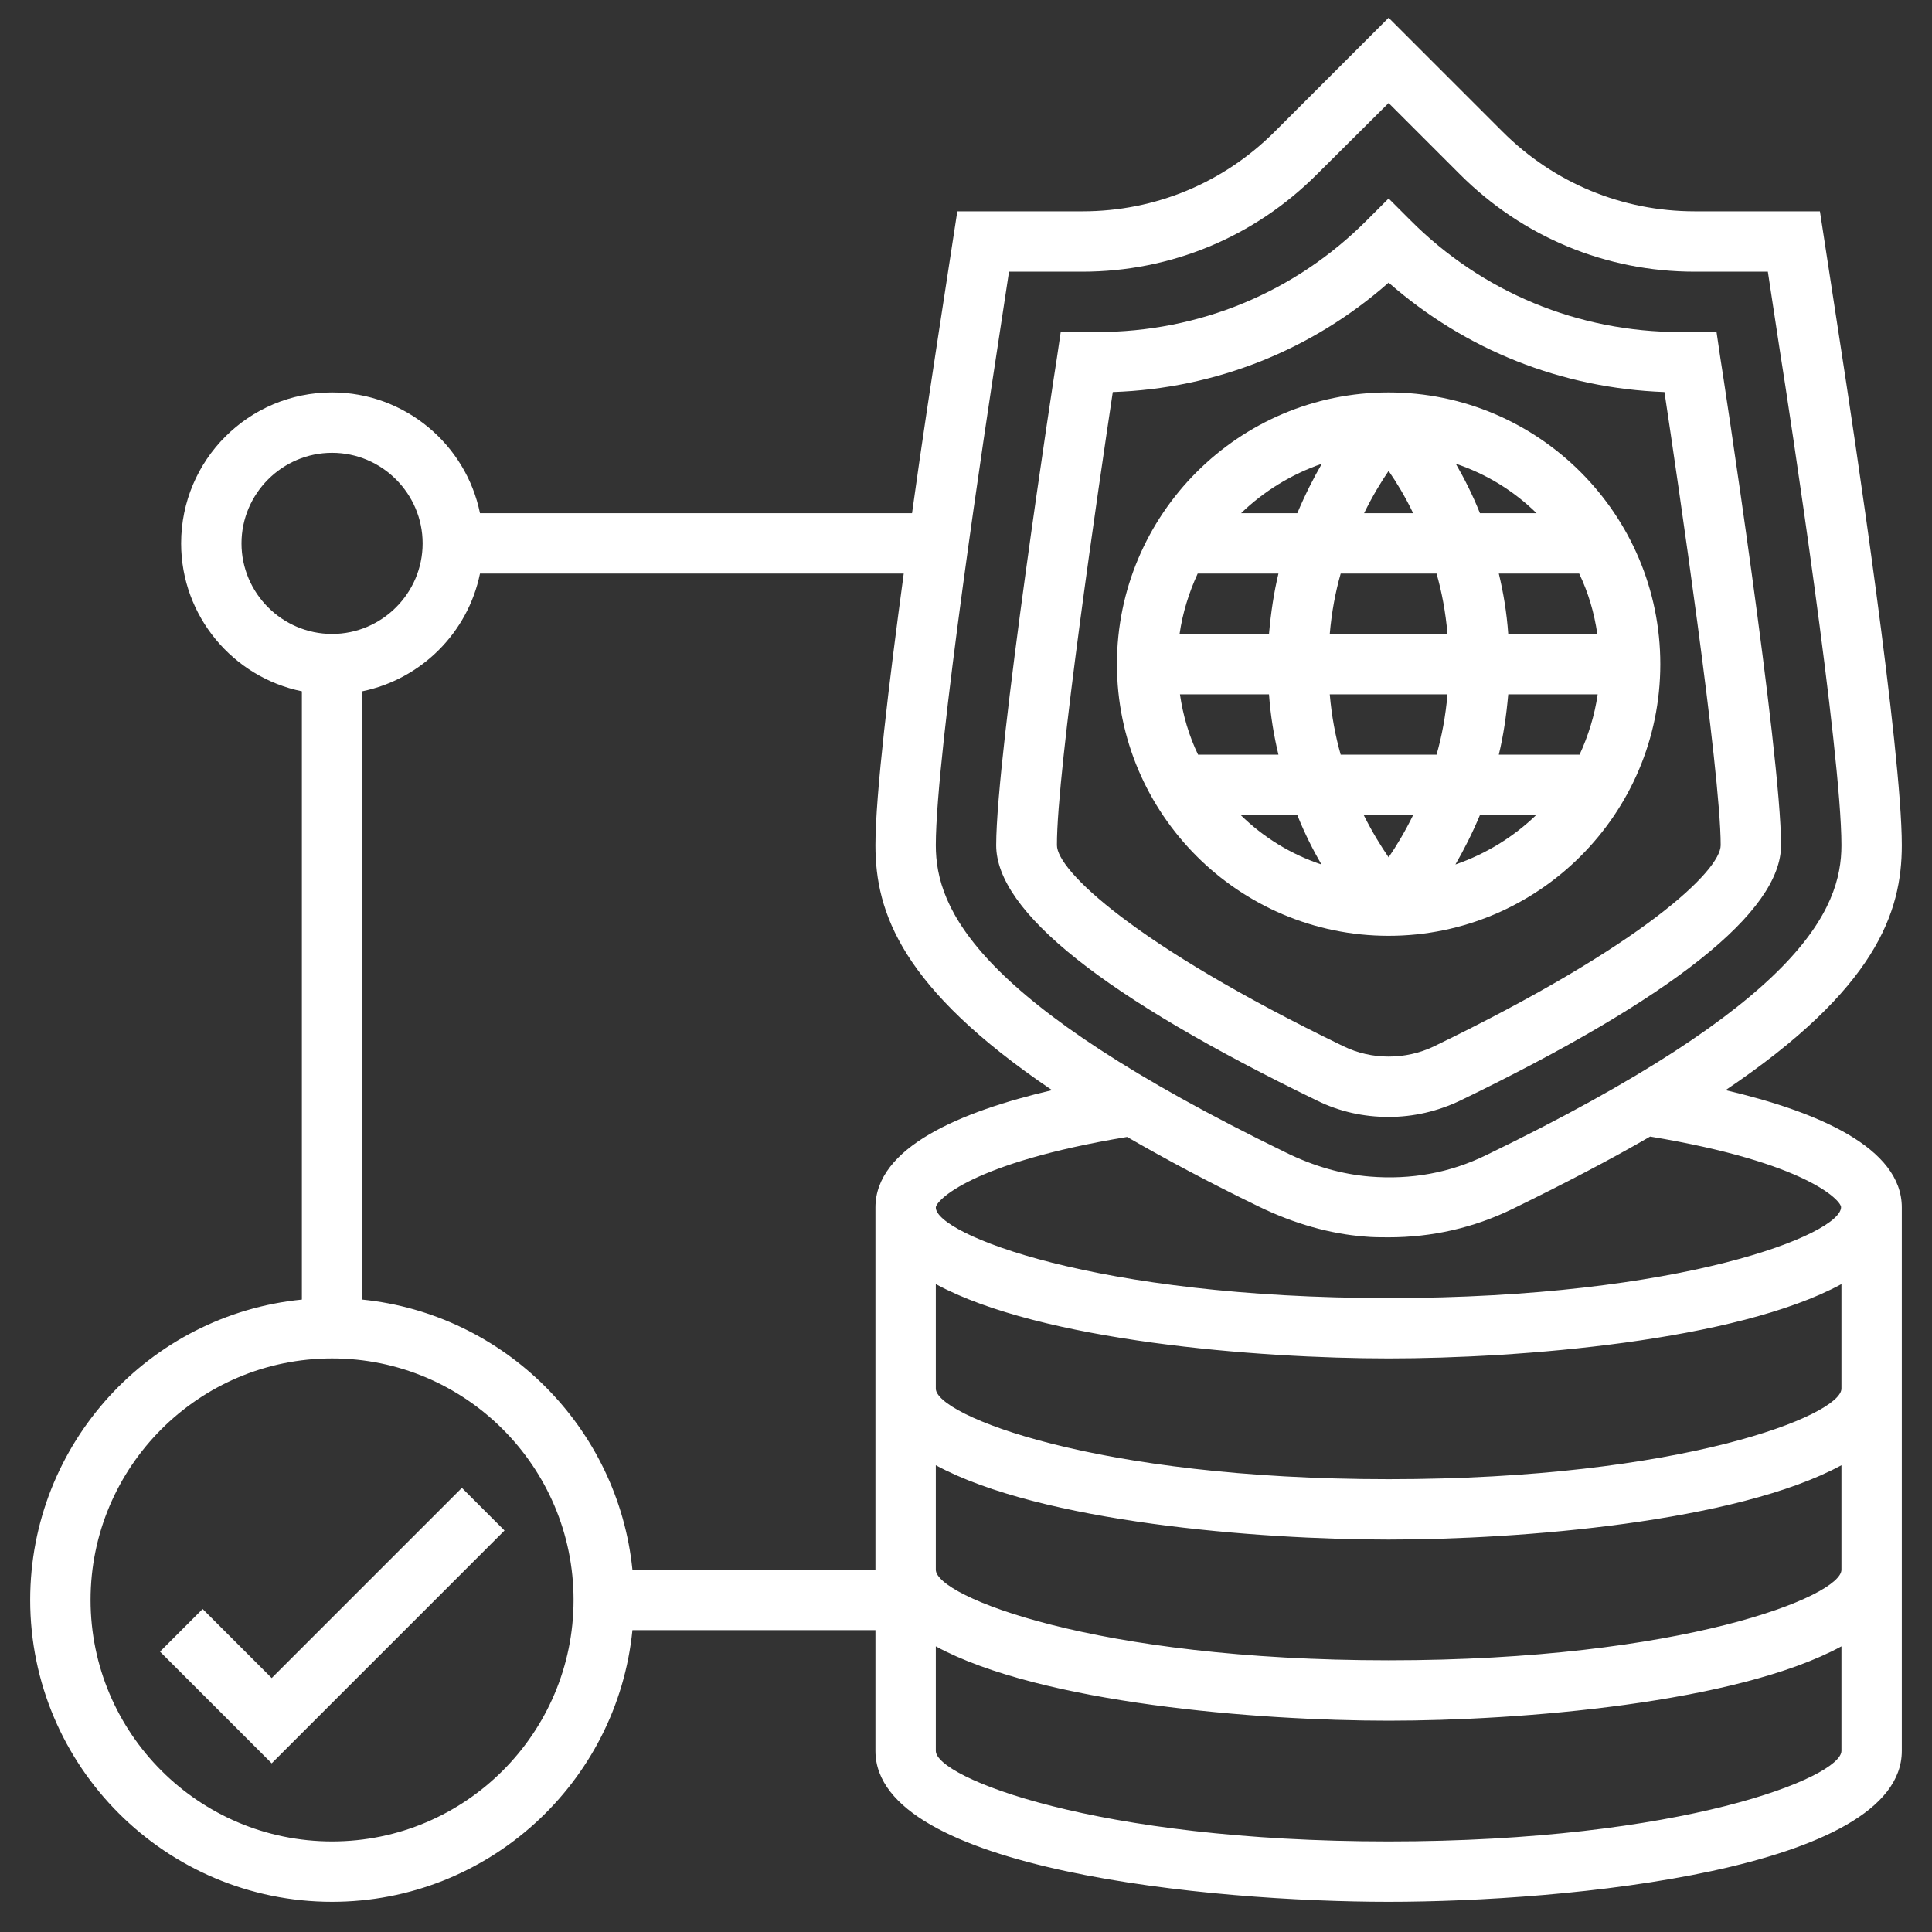 <?xml version="1.0" encoding="utf-8"?>
<!-- Generator: Adobe Illustrator 25.2.1, SVG Export Plug-In . SVG Version: 6.00 Build 0)  -->
<svg version="1.1" id="Layer_5" xmlns="http://www.w3.org/2000/svg" xmlns:xlink="http://www.w3.org/1999/xlink" x="0px" y="0px"
	 viewBox="0 0 512 512" style="enable-background:new 0 0 512 512;" xml:space="preserve">
<rect x="0" y="0" width="512" height="512" fill="#333333" stroke="none"/>
<style type="text/css">
	.st0{fill:#FFFFFF;}
</style>
<g>
	<path class="st0" d="M368,248c39.7,0,72-32.3,72-72s-32.3-72-72-72s-72,32.3-72,72S328.3,248,368,248z M380.7,152
		c1.4,4.9,2.4,10.2,2.9,16h-31.2c0.5-5.8,1.5-11.1,2.9-16H380.7z M361.5,136c2.2-4.5,4.5-8.3,6.5-11.2c2,2.9,4.3,6.6,6.5,11.2H361.5
		z M383.6,184c-0.5,5.8-1.5,11.1-2.9,16h-25.4c-1.4-4.9-2.4-10.2-2.9-16H383.6z M374.5,216c-2.2,4.5-4.5,8.3-6.5,11.2
		c-2-2.9-4.3-6.6-6.6-11.2H374.5z M392.2,216h14.9c-6,5.8-13.3,10.3-21.4,13.1C387.9,225.3,390.1,221,392.2,216z M397.2,200
		c1.2-5,2-10.3,2.5-16h23.7c-0.8,5.6-2.5,11-4.8,16H397.2z M399.7,168c-0.4-5.7-1.3-11-2.5-16h21.3c2.4,5,4,10.4,4.8,16H399.7z
		 M392.2,136c-2-5-4.2-9.3-6.4-13.1c8.1,2.7,15.4,7.2,21.4,13.1H392.2z M343.8,136h-14.9c6-5.8,13.3-10.3,21.4-13.1
		C348.1,126.7,345.9,131,343.8,136L343.8,136z M338.8,152c-1.2,5-2,10.3-2.5,16h-23.7c0.8-5.6,2.5-11,4.8-16H338.8z M336.3,184
		c0.4,5.7,1.3,11,2.5,16h-21.3c-2.4-5-4-10.4-4.8-16H336.3z M343.8,216c2,5,4.2,9.3,6.4,13.1c-8.1-2.7-15.4-7.2-21.4-13.1H343.8z"/>
	<path class="st0" d="M349.1,291.7c5.9,2.9,12.3,4.3,18.9,4.3s13-1.5,18.9-4.3c56.4-27.3,85.1-50.1,85.1-67.7
		c0-24.3-15.4-124.9-16.1-129.2l-1-6.8h-9.6c-27,0-52.5-10.5-71.6-29.7l-5.7-5.7l-5.7,5.7C343.2,77.5,317.8,88,290.7,88h-9.6l-1,6.8
		C279.4,99.1,264,199.7,264,224C264,241.6,292.6,264.3,349.1,291.7L349.1,291.7z M294.9,103.9c27.2-0.9,52.8-11.1,73.1-29
		c20.4,17.9,45.9,28,73.1,29C444.6,127.2,456,204.4,456,224c0,6.6-20.2,26.3-76,53.3c-7.5,3.6-16.5,3.6-23.9,0
		c-55.8-27-76-46.7-76-53.3C280,204.4,291.4,127.2,294.9,103.9z"/>
	<path class="st0" d="M457.3,288.9C497.2,262,504,241.8,504,224c0-25.1-12.6-109-16.5-134.1L482.3,56h-33.2
		c-19.2,0-37.3-7.5-50.9-21.1L368,4.7l-30.2,30.2C324.2,48.5,306.1,56,286.9,56h-33.2l-5.2,33.9c-1.4,9.3-4.1,26.6-6.8,46.1H127.2
		c-3.7-18.2-19.9-32-39.2-32c-22.1,0-40,17.9-40,40c0,19.3,13.8,35.5,32,39.2v161.2c-40.4,4-72,38.2-72,79.6c0,44.1,35.9,80,80,80
		c41.4,0,75.6-31.6,79.6-72H232v32c0,31.6,89,40,136,40s136-8.4,136-40V320C504,304.1,481.6,294.6,457.3,288.9L457.3,288.9z
		 M264.3,92.4l3.1-20.4h19.4c23.5,0,45.6-9.2,62.2-25.8L368,27.3l18.9,18.9C403.5,62.8,425.6,72,449.1,72h19.4l3.1,20.4
		C474.4,110,488,199.4,488,224c0,17-10.7,41.7-94.1,82.1c-9.6,4.7-19.9,6.6-30.9,5.7c-7.3-0.6-14.8-2.7-22.3-6.4
		c-82.2-40-92.7-64.5-92.7-81.4C248,199.4,261.6,110,264.3,92.4L264.3,92.4z M64,144c0-13.2,10.8-24,24-24s24,10.8,24,24
		s-10.8,24-24,24S64,157.2,64,144z M88,488c-35.3,0-64-28.7-64-64s28.7-64,64-64s64,28.7,64,64S123.3,488,88,488z M167.6,416
		c-3.8-37.7-33.9-67.8-71.6-71.6V183.2c15.6-3.2,28-15.5,31.2-31.2h112.3c-3.9,28.8-7.5,58.7-7.5,72c0,17.8,6.9,37.9,46.8,64.9
		c-24.4,5.7-46.8,15.2-46.8,31.1v96H167.6z M368,488c-77.9,0-120-17-120-24v-27.7c27.8,15.1,85.3,19.7,120,19.7s92.2-4.6,120-19.7
		V464C488,471,445.9,488,368,488z M368,440c-77.9,0-120-17-120-24v-27.7c27.8,15.1,85.3,19.7,120,19.7s92.2-4.6,120-19.7V416
		C488,423,445.9,440,368,440z M368,392c-77.9,0-120-17-120-24v-27.7c27.8,15.1,85.3,19.7,120,19.7s92.2-4.6,120-19.7V368
		C488,375,445.9,392,368,392z M368,344c-77.9,0-120-17-120-24c0-1.7,9-11.8,50.7-18.7c10.2,5.9,21.6,12,35,18.5
		c9.3,4.5,18.8,7.2,28,7.9c2.1,0.2,4.2,0.2,6.3,0.2c11.5,0,22.5-2.5,32.8-7.5c13.9-6.8,26-13.1,36.5-19.2
		c41.6,6.9,50.6,17,50.6,18.7C488,327,445.9,344,368,344z"/>
	<path class="st0" d="M72,444.7l-18.3-18.3l-11.3,11.3L72,467.3l61.7-61.7l-11.3-11.3L72,444.7z"/>
</g>
</svg>
